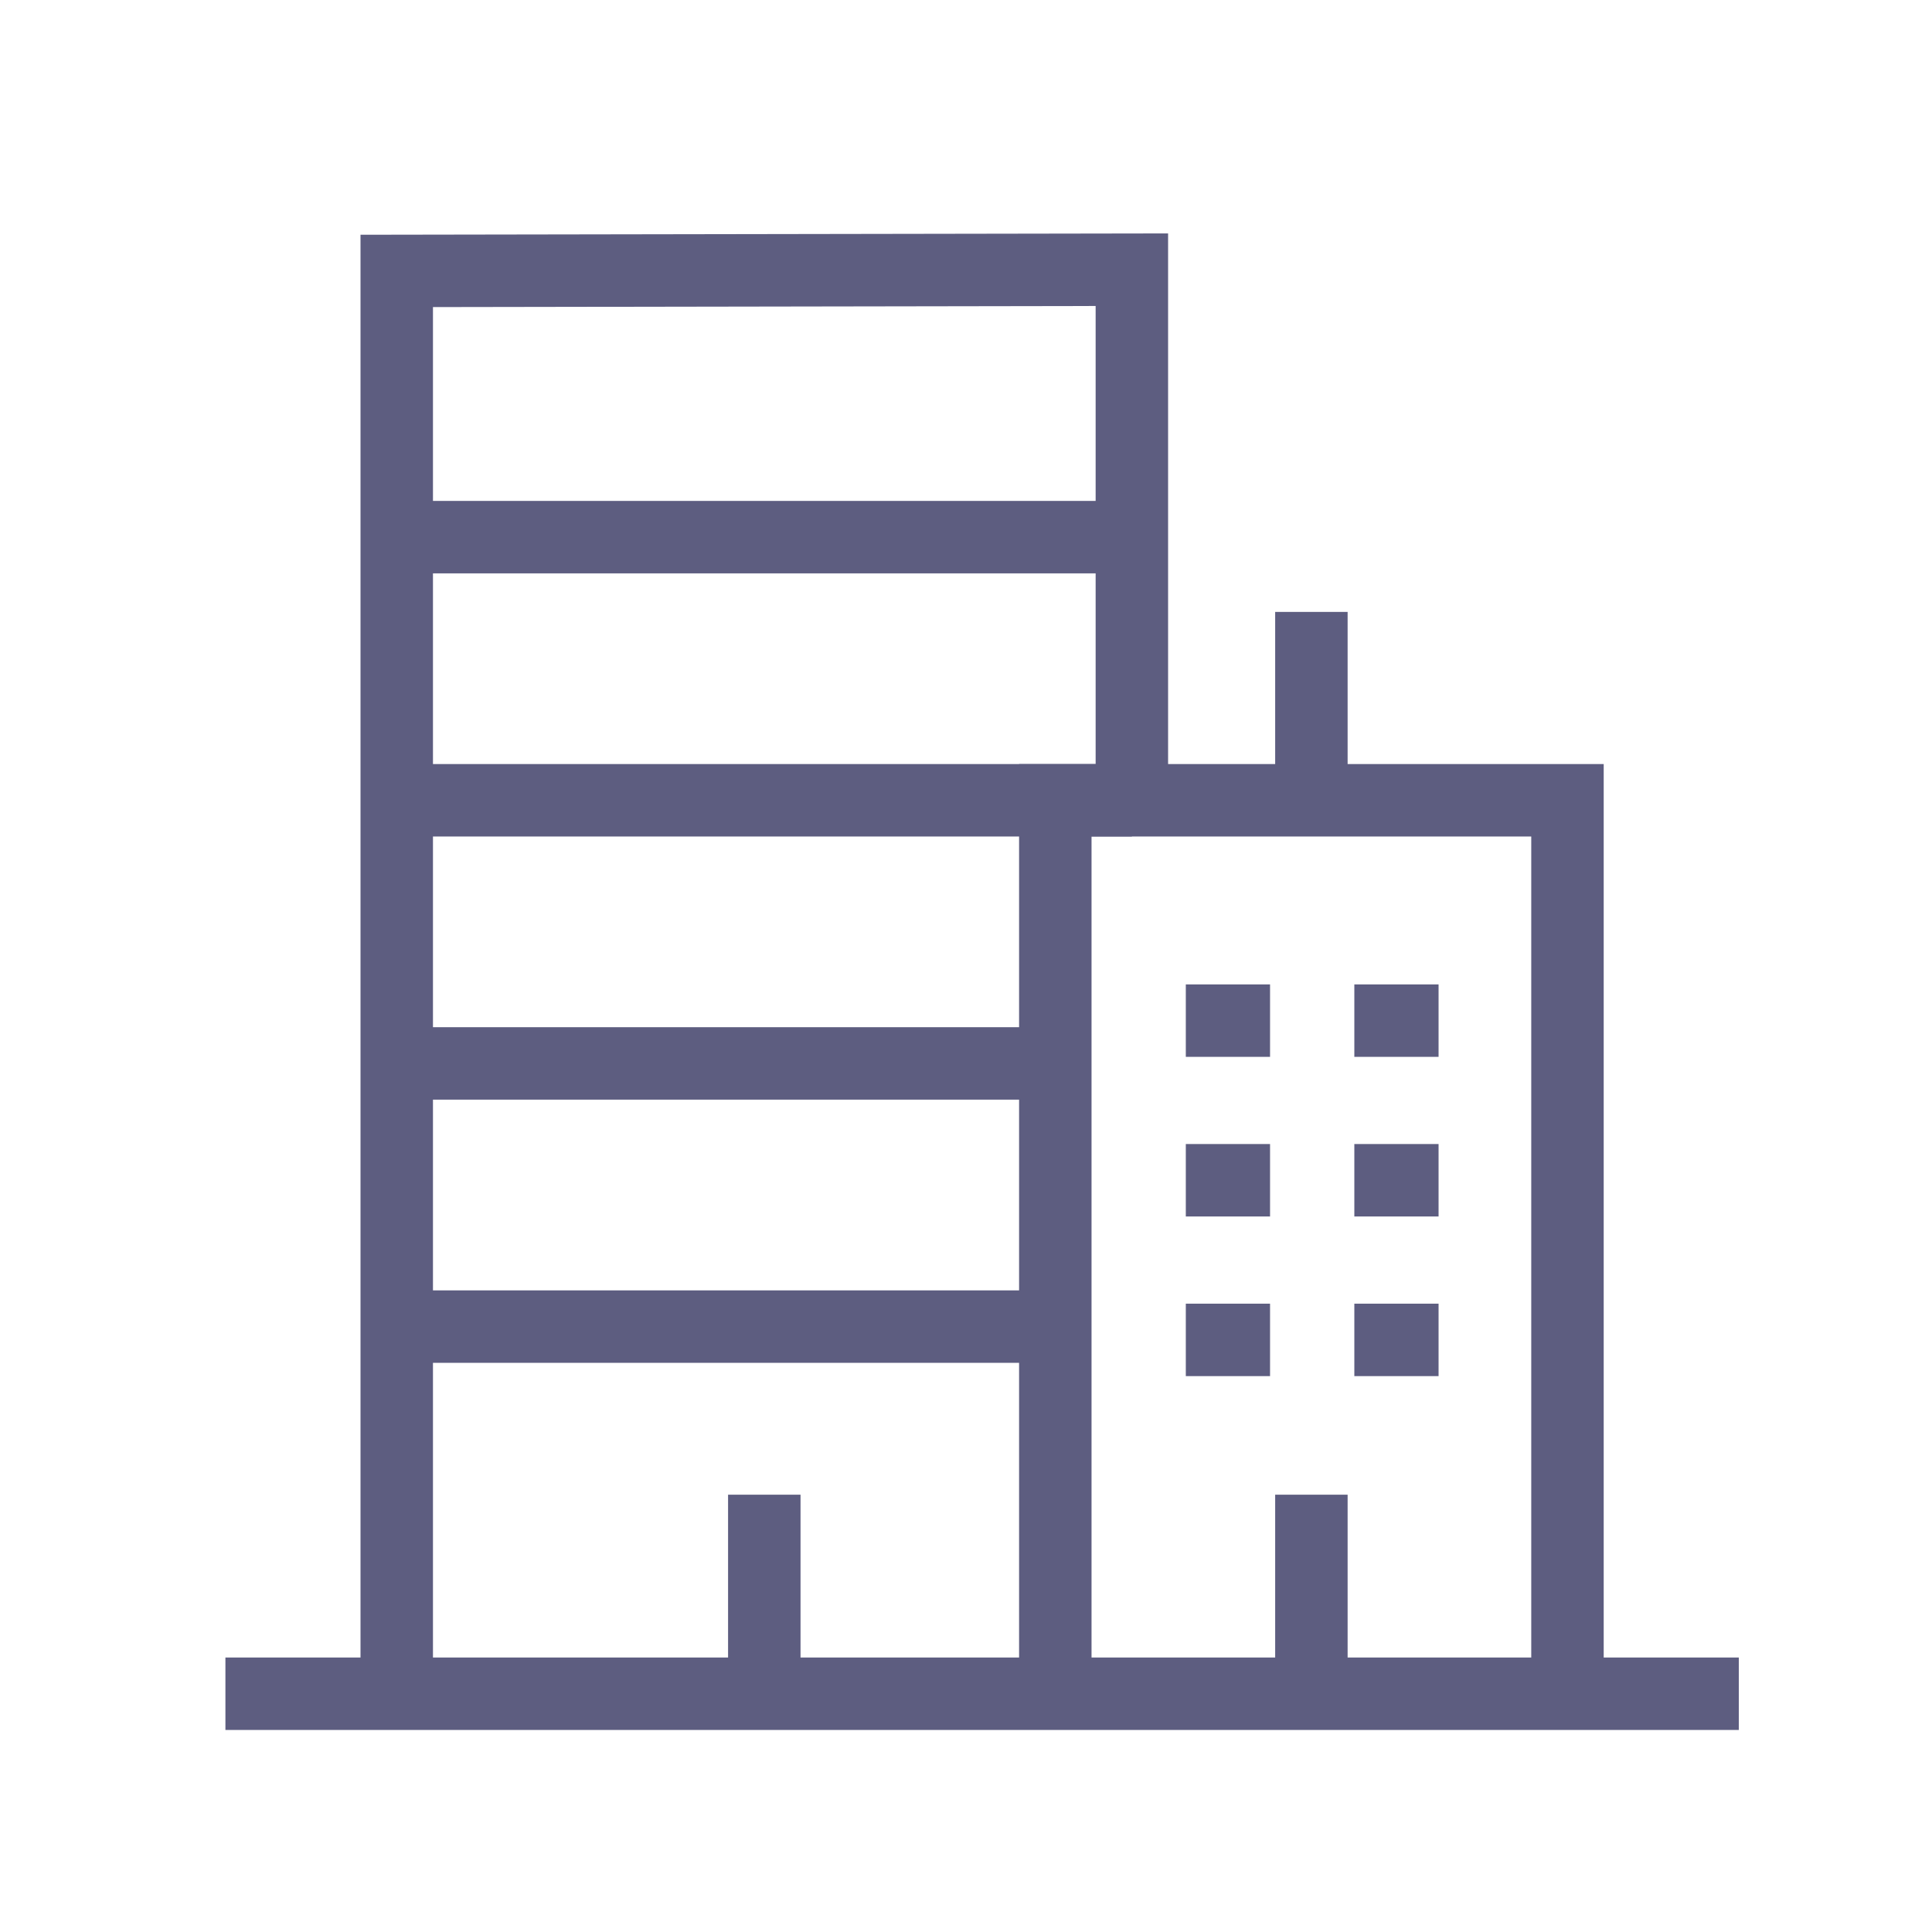 <svg width="40" height="40" viewBox="0 0 40 40" fill="none" xmlns="http://www.w3.org/2000/svg">
<path d="M36 35.067H4.667" stroke="#5d5d80" stroke-width="1.5" stroke-miterlimit="10"/>
<path d="M21.849 35.067V16.569H32.453V35.067" stroke="#5d5d80" stroke-width="1.5" stroke-miterlimit="10"/>
<path d="M24.551 21.131H26.295" stroke="#5d5d80" stroke-width="1.5" stroke-miterlimit="10"/>
<path d="M28.04 21.131H29.784" stroke="#5d5d80" stroke-width="1.5" stroke-miterlimit="10"/>
<path d="M24.551 24.436H26.295" stroke="#5d5d80" stroke-width="1.5" stroke-miterlimit="10"/>
<path d="M28.04 24.436H29.784" stroke="#5d5d80" stroke-width="1.5" stroke-miterlimit="10"/>
<path d="M24.551 27.741H26.295" stroke="#5d5d80" stroke-width="1.5" stroke-miterlimit="10"/>
<path d="M8.214 35.067V5.609L23.434 5.584V16.569" stroke="#5d5d80" stroke-width="1.5" stroke-miterlimit="10"/>
<path d="M27.151 30.946V35.067" stroke="#5d5d80" stroke-width="1.5" stroke-miterlimit="10"/>
<path d="M15.824 30.946V35.067" stroke="#5d5d80" stroke-width="1.5" stroke-miterlimit="10"/>
<path d="M28.04 27.741H29.784" stroke="#5d5d80" stroke-width="1.5" stroke-miterlimit="10"/>
<path d="M27.151 12.669V17.299" stroke="#5d5d80" stroke-width="1.5" stroke-miterlimit="10"/>
<path d="M8.324 11.121H23.434" stroke="#5d5d80" stroke-width="1.5" stroke-miterlimit="10"/>
<path d="M8.324 16.569H23.434" stroke="#5d5d80" stroke-width="1.5" stroke-miterlimit="10"/>
<path d="M8.324 22.017H21.849" stroke="#5d5d80" stroke-width="1.5" stroke-miterlimit="10"/>
<path d="M8.324 27.466H21.849" stroke="#5d5d80" stroke-width="1.5" stroke-miterlimit="10"/>
</svg>
